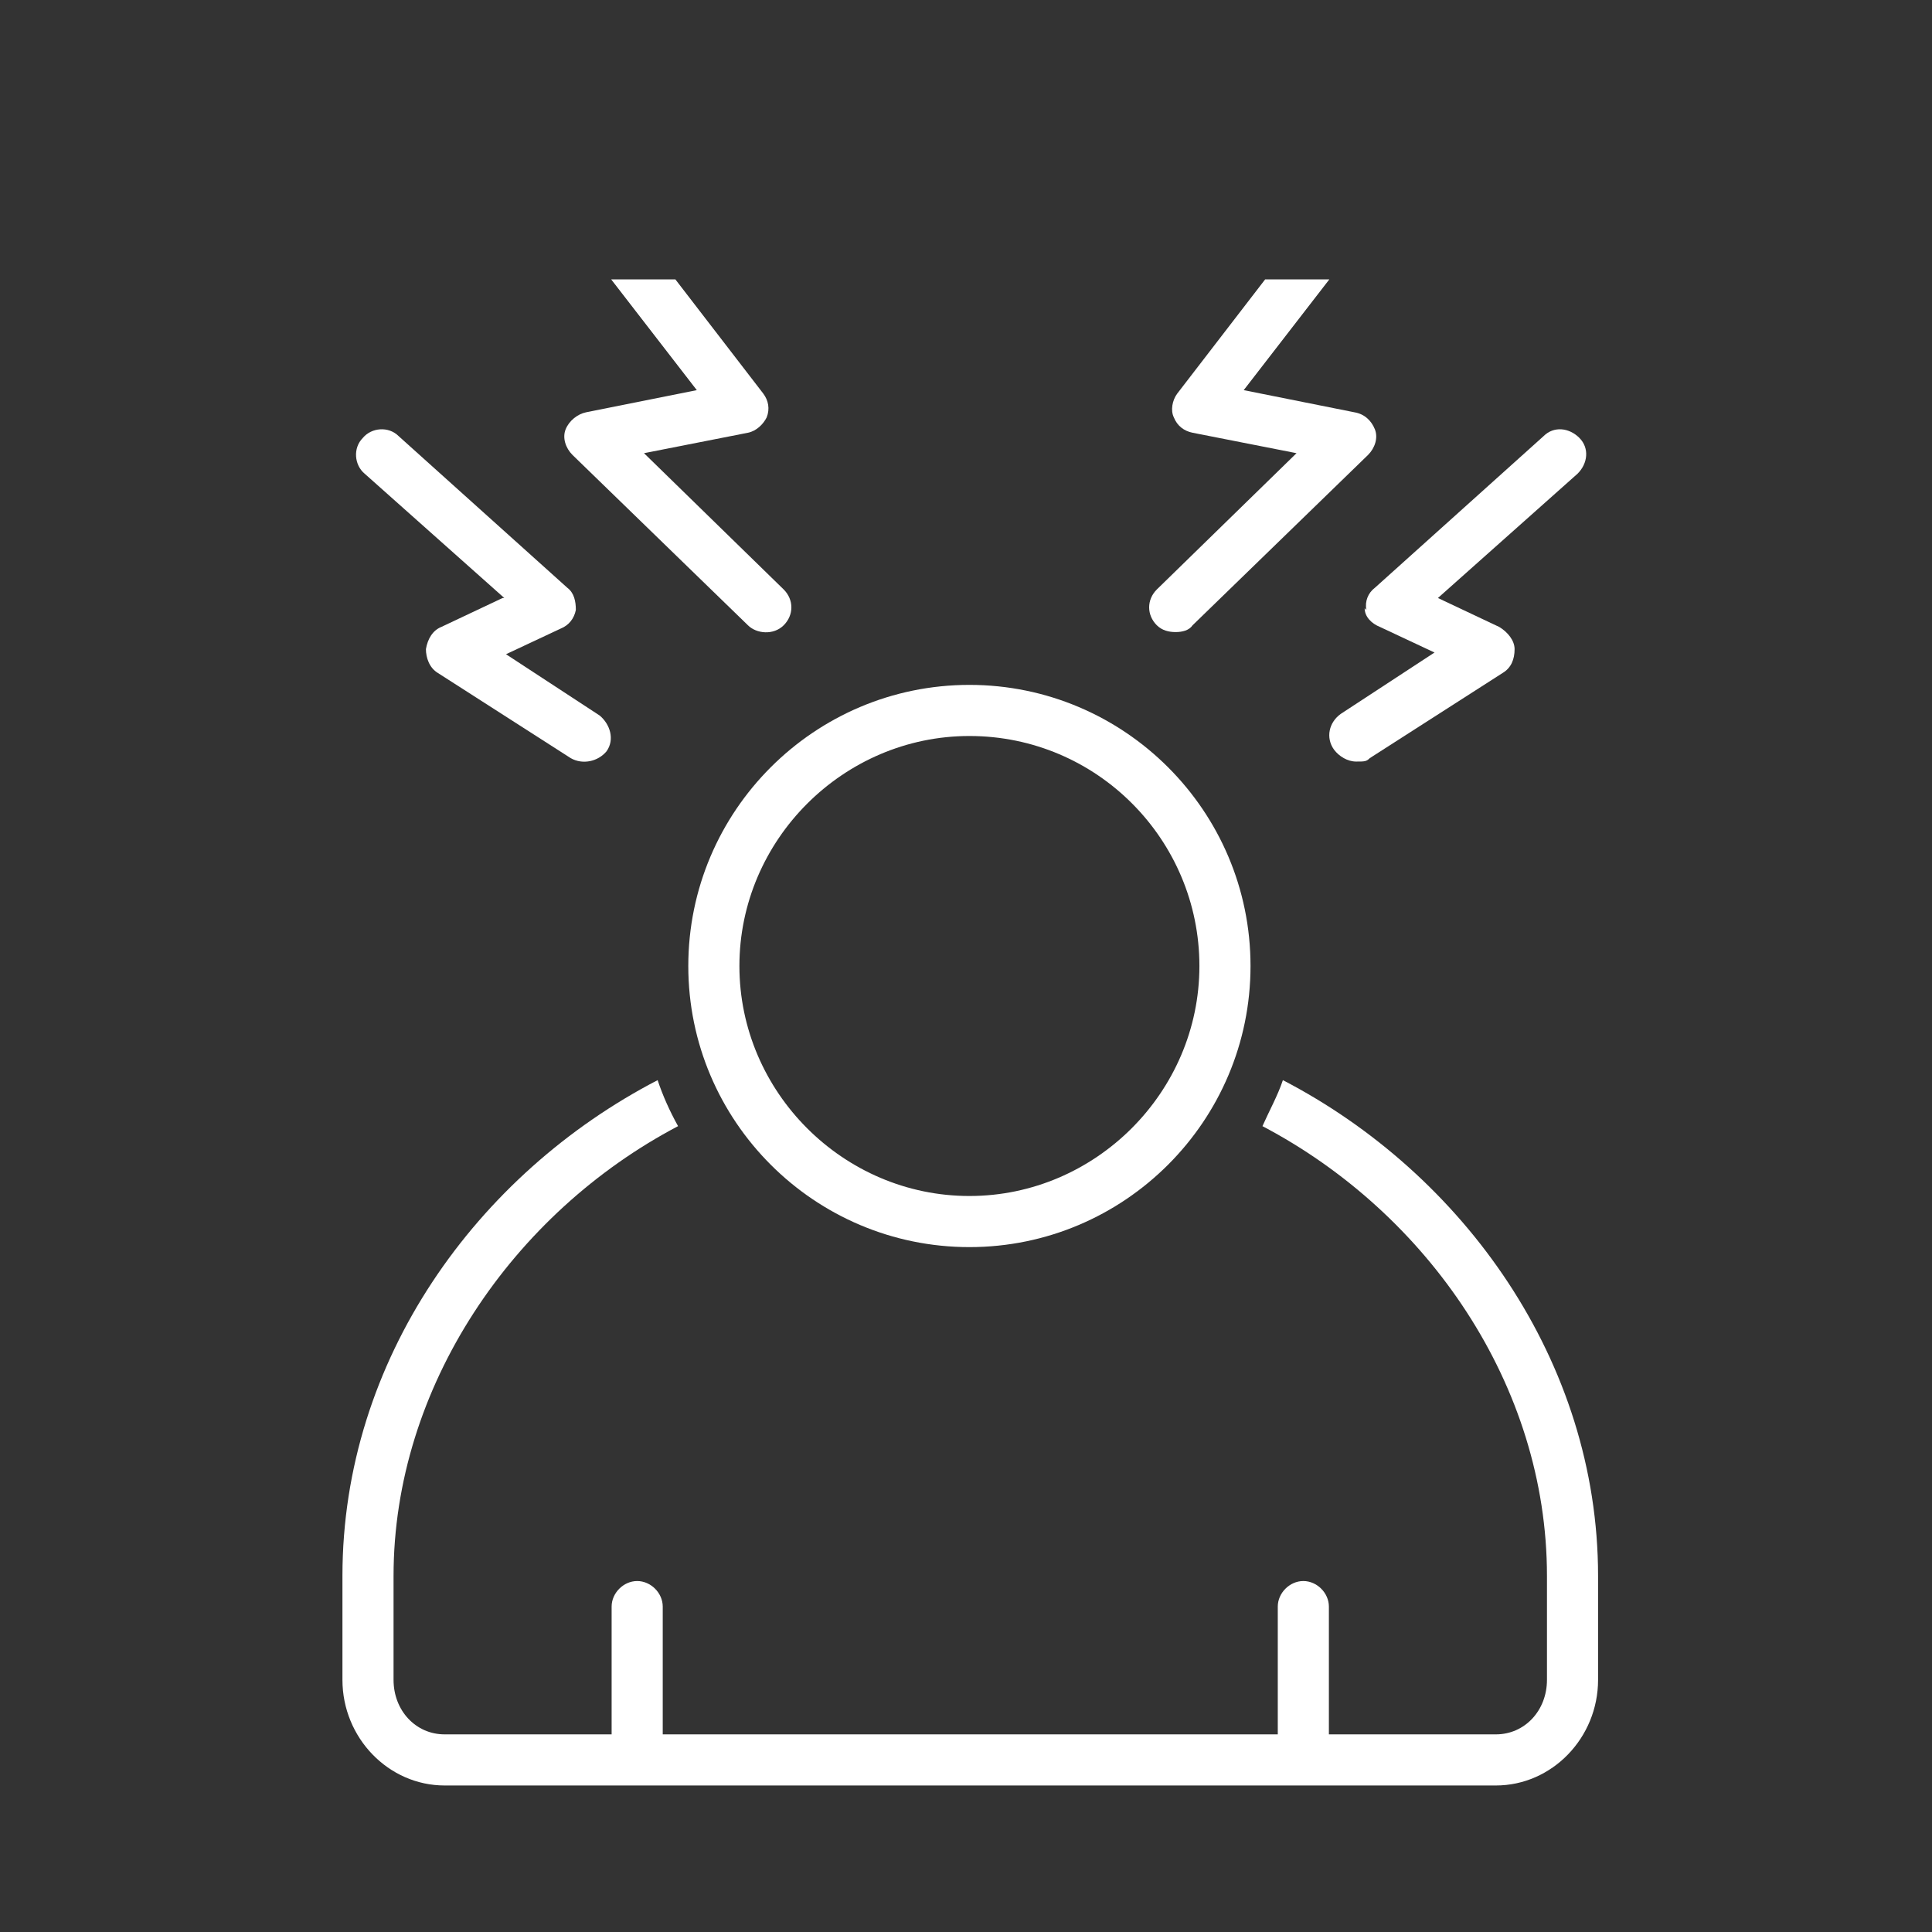 <svg xmlns="http://www.w3.org/2000/svg" xmlns:xlink="http://www.w3.org/1999/xlink" id="Layer_1" viewBox="0 0 113.4 113.4"><rect x="0" y="0" width="113.4" height="113.4" fill="#333333" stroke="none"/><defs><style>      .st0 {        fill: #fff;      }      .st1 {        fill: none;      }      .st2 {        clip-path: url(#clippath-1);      }    </style><clipPath id="clippath-1"><rect class="st1" x="20" y="16.4" width="74.2" height="96.8"></rect></clipPath></defs><g class="st2"><g><path class="st0" d="M75.3,63.4c-.3.9-.8,1.8-1.2,2.7,9.7,5.1,16.7,15.2,16.7,26.4v6.1c0,1.8-1.3,3.2-3,3.2h-9.8v-7.5c0-.8-.7-1.5-1.5-1.5s-1.5.7-1.5,1.5v7.5h-36.1v-7.5c0-.8-.7-1.5-1.5-1.5s-1.5.7-1.5,1.5v7.5h-9.8c-1.7,0-3-1.4-3-3.2v-6.1c0-11.1,7-21.3,16.7-26.4-.5-.9-.9-1.8-1.2-2.7-10.6,5.5-18.5,16.4-18.5,29.1v6.1c0,3.4,2.7,6.2,6,6.2h61.7c3.3,0,6-2.8,6-6.2v-6.1c0-12.6-7.9-23.6-18.5-29.1Z"></path><path class="st0" d="M56.9,43.2c7.5,0,13.5,6.1,13.5,13.5s-6.1,13.5-13.5,13.5-13.5-6.1-13.5-13.5,6.1-13.5,13.5-13.5ZM40.4,56.7c0,9.1,7.4,16.5,16.5,16.5s16.5-7.4,16.5-16.5-7.4-16.5-16.5-16.5-16.5,7.4-16.5,16.5Z"></path><path class="st0" d="M40.9,22.9l-6.5,1.3c-.5.1-1,.5-1.2,1-.2.5,0,1.1.4,1.5,0,0,10.3,10,10.3,10,.5.5,1.5.6,2.1,0,.6-.6.6-1.5,0-2.1l-8.2-8,6.1-1.2c.5-.1.9-.5,1.1-.9.2-.5.1-1-.2-1.4l-10.7-13.9c-.5-.7-1.5-.8-2.1-.3-.7.5-.8,1.5-.3,2.1l9.2,11.9Z"></path><path class="st0" d="M29.5,35.1l-3.6,1.7c-.5.2-.8.7-.9,1.3,0,.5.2,1.1.7,1.4l7.8,5c.7.4,1.6.2,2.1-.4.5-.7.2-1.6-.4-2.1l-5.5-3.6,3.2-1.5c.5-.2.8-.6.9-1.1,0-.5-.1-1-.5-1.3l-9.9-8.9c-.6-.6-1.6-.5-2.1.1-.6.6-.5,1.6.1,2.1l8.2,7.3Z"></path><path class="st0" d="M69,37.1c.4,0,.8-.1,1-.4l10.3-10c.4-.4.6-1,.4-1.5-.2-.5-.6-.9-1.2-1l-6.5-1.3,9.2-11.9c.5-.7.4-1.6-.3-2.1-.7-.5-1.6-.4-2.1.3l-10.7,13.9c-.3.4-.4,1-.2,1.4.2.5.6.8,1.1.9l6.1,1.2-8.2,8c-.6.6-.6,1.5,0,2.1.3.3.7.4,1.1.4Z"></path><path class="st0" d="M80.1,35.7c0,.5.4.9.9,1.1l3.2,1.5-5.5,3.6c-.7.5-.9,1.4-.4,2.1.3.4.8.7,1.3.7s.6,0,.8-.2l7.8-5c.5-.3.7-.8.7-1.4,0-.5-.4-1-.9-1.3l-3.6-1.7,8.2-7.3c.6-.6.7-1.5.1-2.1-.6-.6-1.5-.7-2.1-.1l-9.9,8.9c-.4.3-.6.8-.5,1.3Z"></path></g></g></svg>